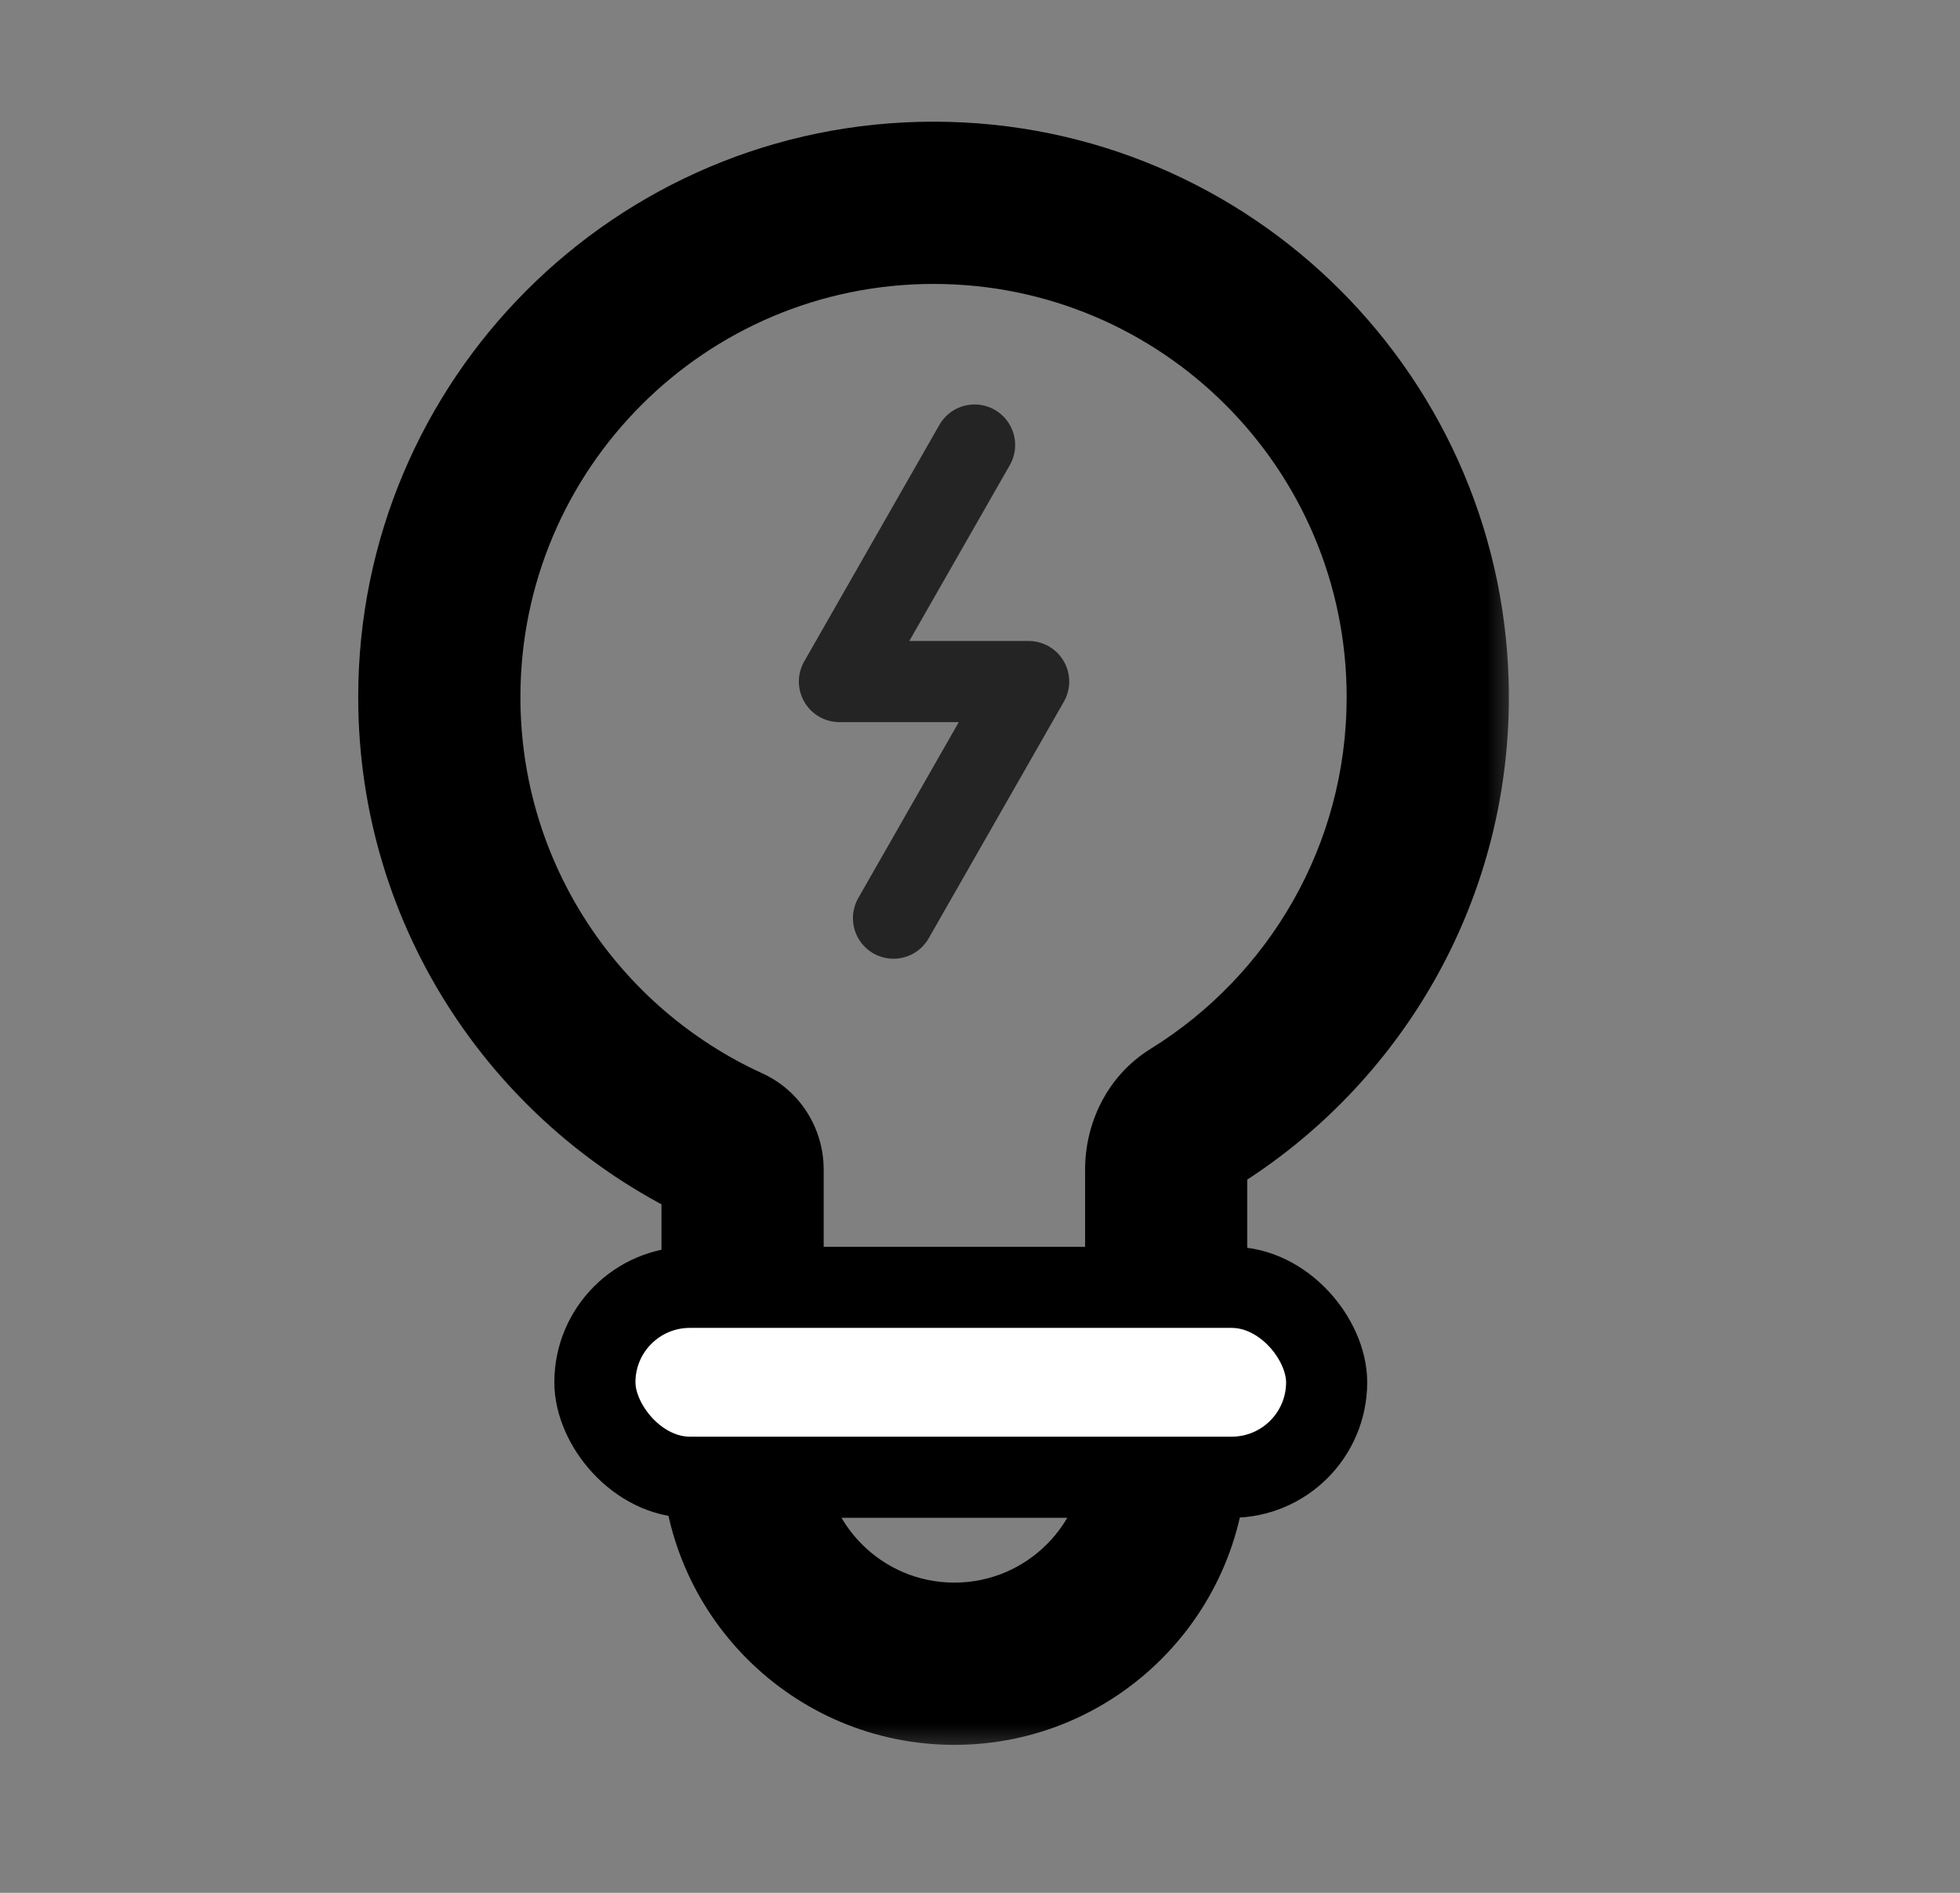<svg width="29" height="28" viewBox="0 0 29 28" fill="none" xmlns="http://www.w3.org/2000/svg">
<rect x="0" y="0" width="29" height="28" fill="#808080" stroke="none"/>
<path d="M14.42 6.583L12.42 10.082H15.22L13.22 13.582" stroke="#242424" stroke-width="1.2" stroke-linecap="round" stroke-linejoin="round"/>
<mask id="path-2-outside-1_1991_139814" maskUnits="userSpaceOnUse" x="4.5" y="1" width="18" height="25" fill="black">
<rect fill="white" x="4.5" y="1" width="18" height="25"/>
<path fill-rule="evenodd" clip-rule="evenodd" d="M17.255 17.298C17.255 16.992 17.398 16.695 17.658 16.534C19.739 15.245 21.125 12.941 21.125 10.313C21.125 6.274 17.851 3 13.813 3C9.774 3 6.5 6.274 6.5 10.313C6.5 13.269 8.255 15.816 10.78 16.968C10.908 17.027 10.987 17.157 10.987 17.298V21.477C10.987 23.208 12.39 24.611 14.121 24.611C15.851 24.611 17.255 23.208 17.255 21.477V17.298Z"/>
</mask>
<path d="M10.78 16.968L10.281 18.06L10.78 16.968ZM17.658 16.534L17.026 15.514L17.658 16.534ZM19.925 10.313C19.925 12.508 18.769 14.434 17.026 15.514L18.29 17.554C20.709 16.055 22.325 13.373 22.325 10.313H19.925ZM13.813 4.2C17.189 4.2 19.925 6.937 19.925 10.313H22.325C22.325 5.611 18.514 1.8 13.813 1.8V4.2ZM7.7 10.313C7.7 6.937 10.437 4.2 13.813 4.2V1.8C9.112 1.8 5.3 5.611 5.3 10.313H7.7ZM11.278 15.877C9.165 14.912 7.7 12.782 7.7 10.313H5.3C5.3 13.756 7.345 16.72 10.281 18.06L11.278 15.877ZM12.187 21.477V17.298H9.787V21.477H12.187ZM14.121 23.411C13.053 23.411 12.187 22.545 12.187 21.477H9.787C9.787 23.87 11.727 25.811 14.121 25.811V23.411ZM16.055 21.477C16.055 22.545 15.189 23.411 14.121 23.411V25.811C16.514 25.811 18.454 23.87 18.454 21.477H16.055ZM16.055 17.298V21.477H18.454V17.298H16.055ZM10.281 18.06C9.957 17.912 9.787 17.599 9.787 17.298H12.187C12.187 16.716 11.859 16.142 11.278 15.877L10.281 18.06ZM17.026 15.514C16.363 15.924 16.055 16.638 16.055 17.298H18.454C18.454 17.346 18.432 17.466 18.29 17.554L17.026 15.514Z" fill="black" mask="url(#path-2-outside-1_1991_139814)"/>
<rect x="8.802" y="19.043" width="10.827" height="2.809" rx="1.405" fill="white" stroke="black" stroke-width="1.2"/>
</svg>
